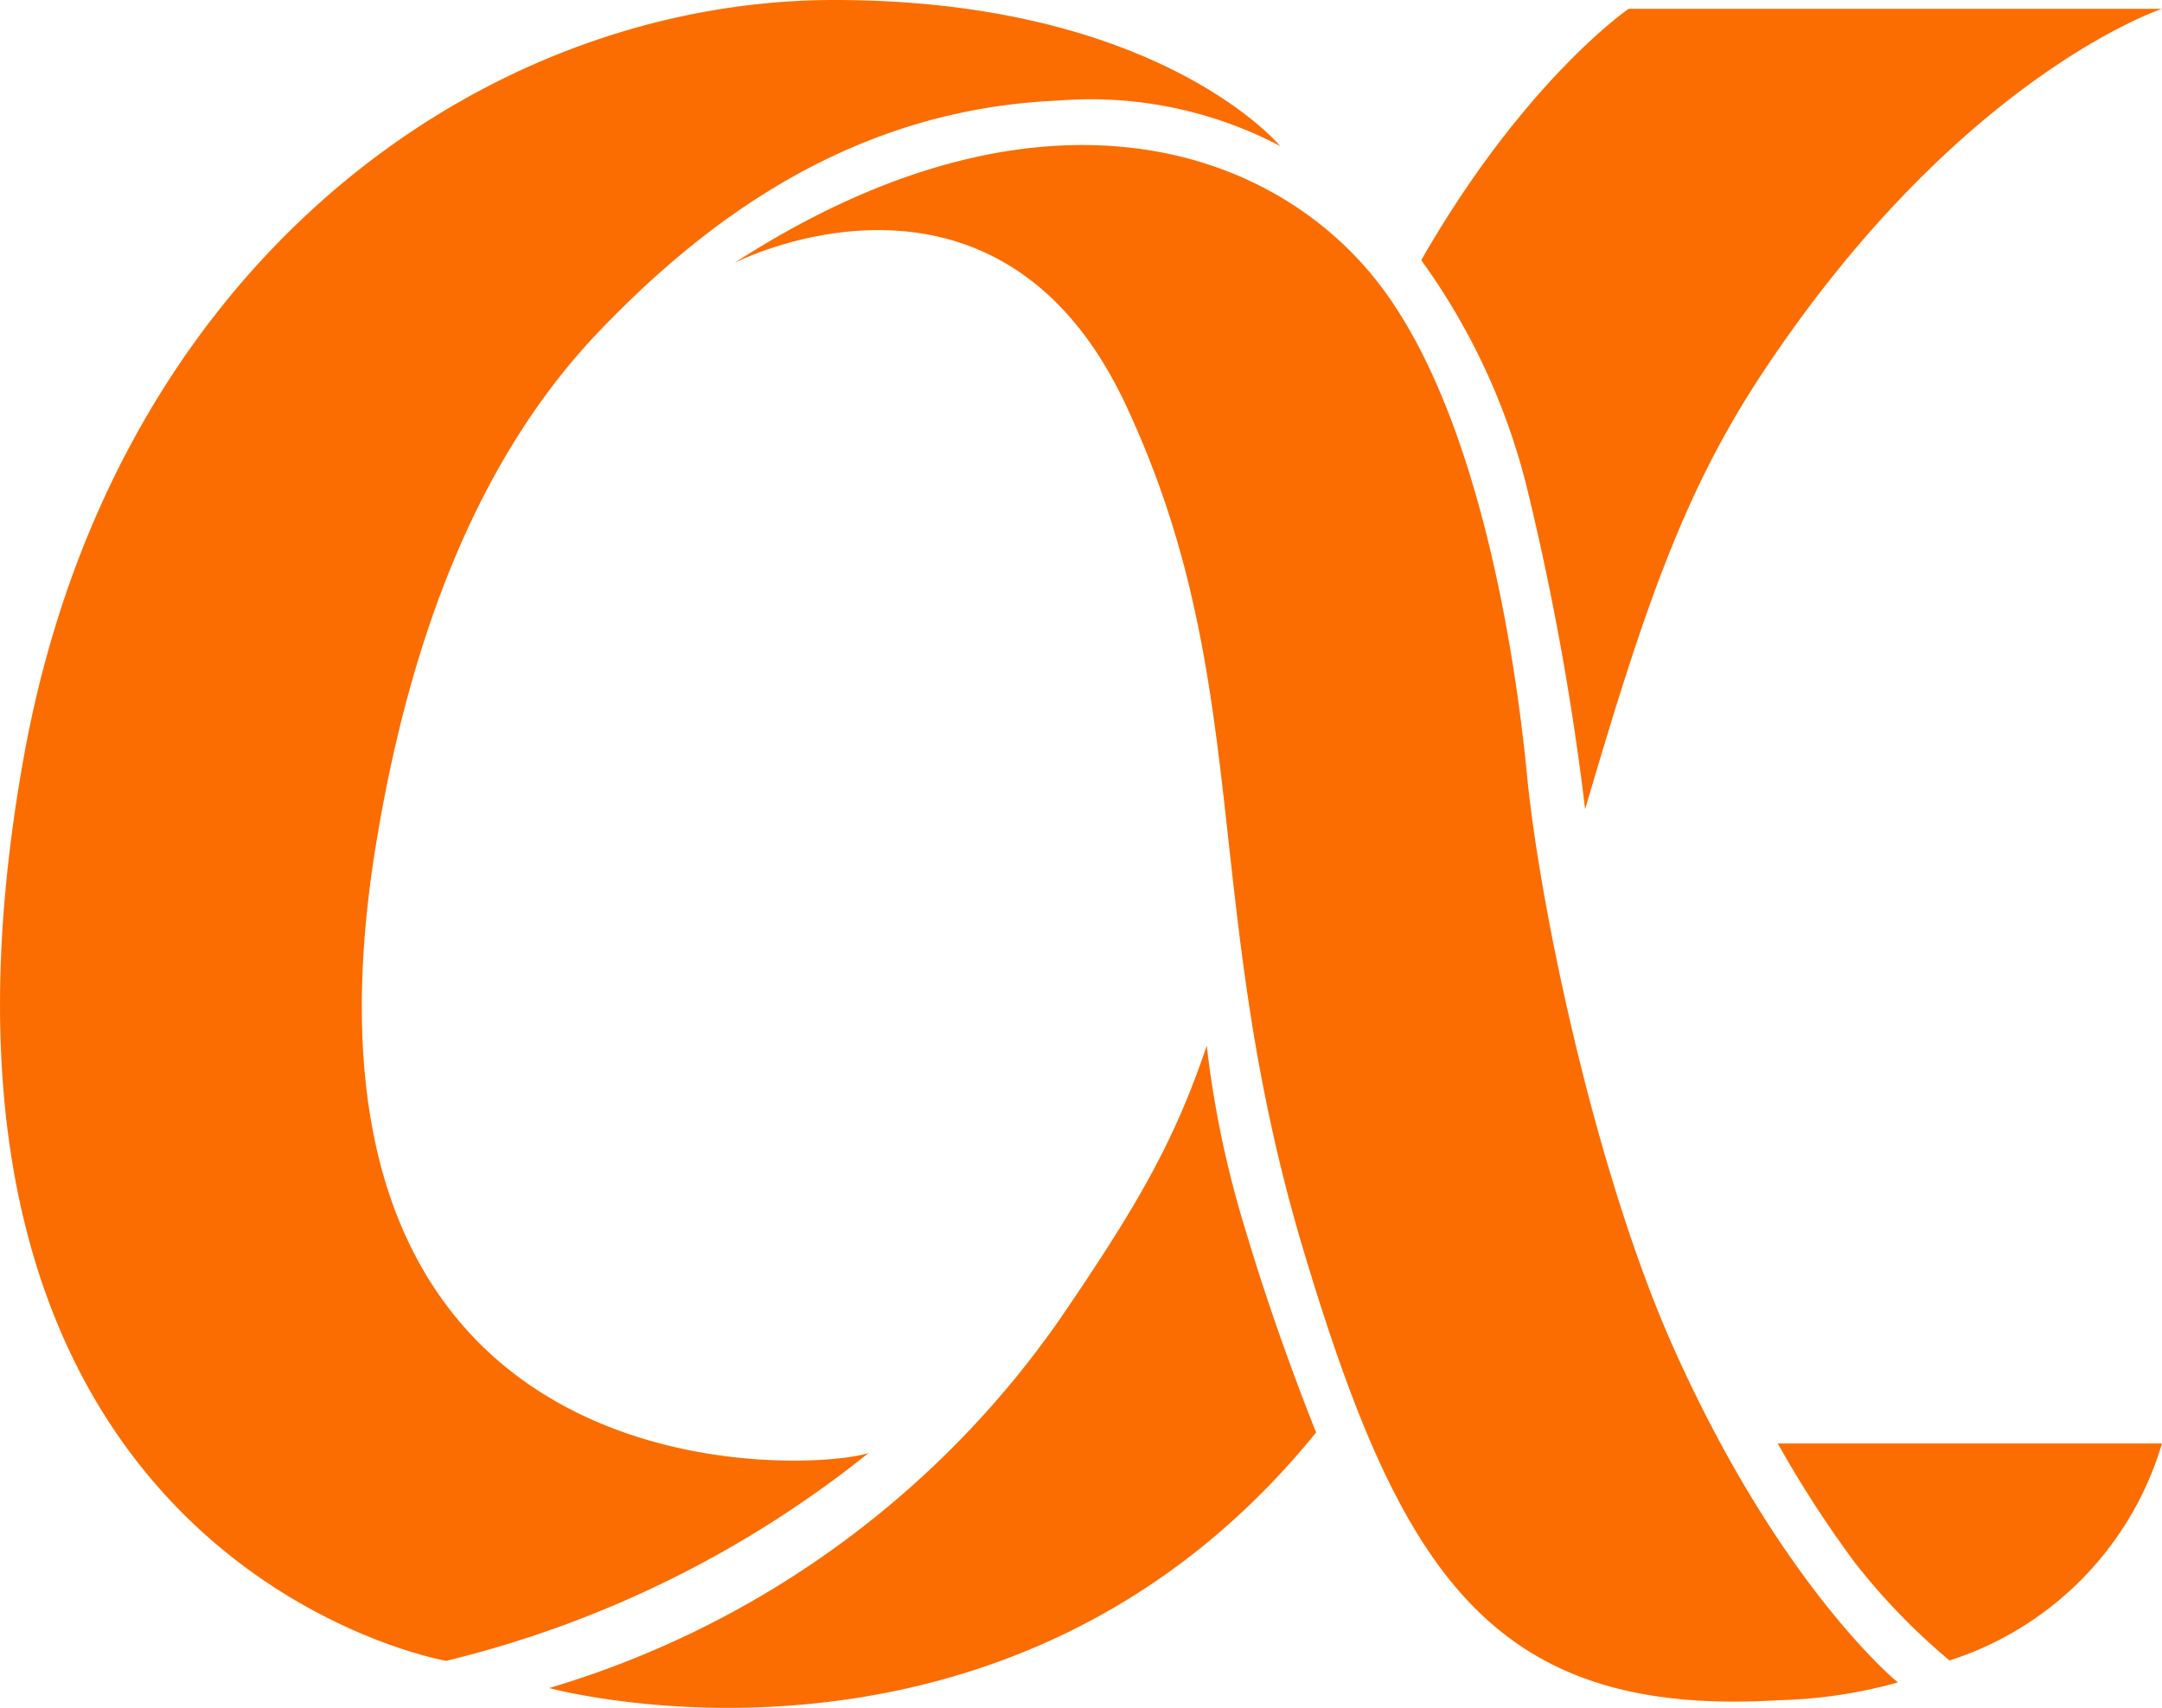 <svg xmlns="http://www.w3.org/2000/svg" width="80" height="63.195" viewBox="0 0 80 63.195">
  <g id="그룹_6697" data-name="그룹 6697" transform="translate(-654.83 -304.502)">
    <g id="er_bg_splash_image" transform="translate(654.83 304.502)">
      <path id="패스_233" data-name="패스 233" d="M604.871,734.726s9.689-4.989,14.482,5.255,2.706,18.383,6.579,31.294c3.569,11.9,6.94,17.278,17.573,16.634a17.977,17.977,0,0,0,4.417-.658s-4.308-3.491-8.27-12.311c-2.913-6.484-4.98-16.39-5.451-21.239s-1.83-13.145-5.225-17.862C625.064,730.4,616.236,727.372,604.871,734.726Z" transform="translate(-577.695 -724.997)" fill="#fb6d00"/>
      <path id="패스_234" data-name="패스 234" d="M619.858,809.8c-11.43,14.107-28.378,9.459-28.378,9.459a35.233,35.233,0,0,0,18.891-13.645c2.924-4.279,4.244-6.591,5.439-10.123a37.768,37.768,0,0,0,1.445,6.86C618.454,806.373,619.858,809.8,619.858,809.8Z" transform="translate(-571.157 -756.798)" fill="#fb6d00"/>
      <path id="패스_235" data-name="패스 235" d="M654.537,729.81c3.825-6.669,7.675-9.3,7.675-9.3h19.735s-7.512,2.476-14.8,13.5c-2.888,4.371-4.349,8.629-6.546,16.12a100.827,100.827,0,0,0-2.109-11.717A24.351,24.351,0,0,0,654.537,729.81Z" transform="translate(-601.947 -720.184)" fill="#fb6d00"/>
      <path id="패스_236" data-name="패스 236" d="M582.638,719.875c-13.024,0-26.712,9.735-30,28.047-5.35,29.787,15.636,33.408,15.636,33.408a40.043,40.043,0,0,0,15.641-7.7c-1.612.653-22.328,2.293-18.226-22.584,1.125-6.826,3.438-13.888,8.234-18.9,4.066-4.252,9.49-8.226,16.983-8.549a15.078,15.078,0,0,1,8.229,1.682S594.656,719.875,582.638,719.875Z" transform="translate(-551.764 -719.875)" fill="#fb6d00"/>
      <path id="패스_237" data-name="패스 237" d="M694.536,824.256H680.318a41.079,41.079,0,0,0,2.868,4.429,24.033,24.033,0,0,0,3.487,3.6A12.019,12.019,0,0,0,694.536,824.256Z" transform="translate(-614.536 -770.844)" fill="#fb6d00"/>
    </g>
  </g>
</svg>

